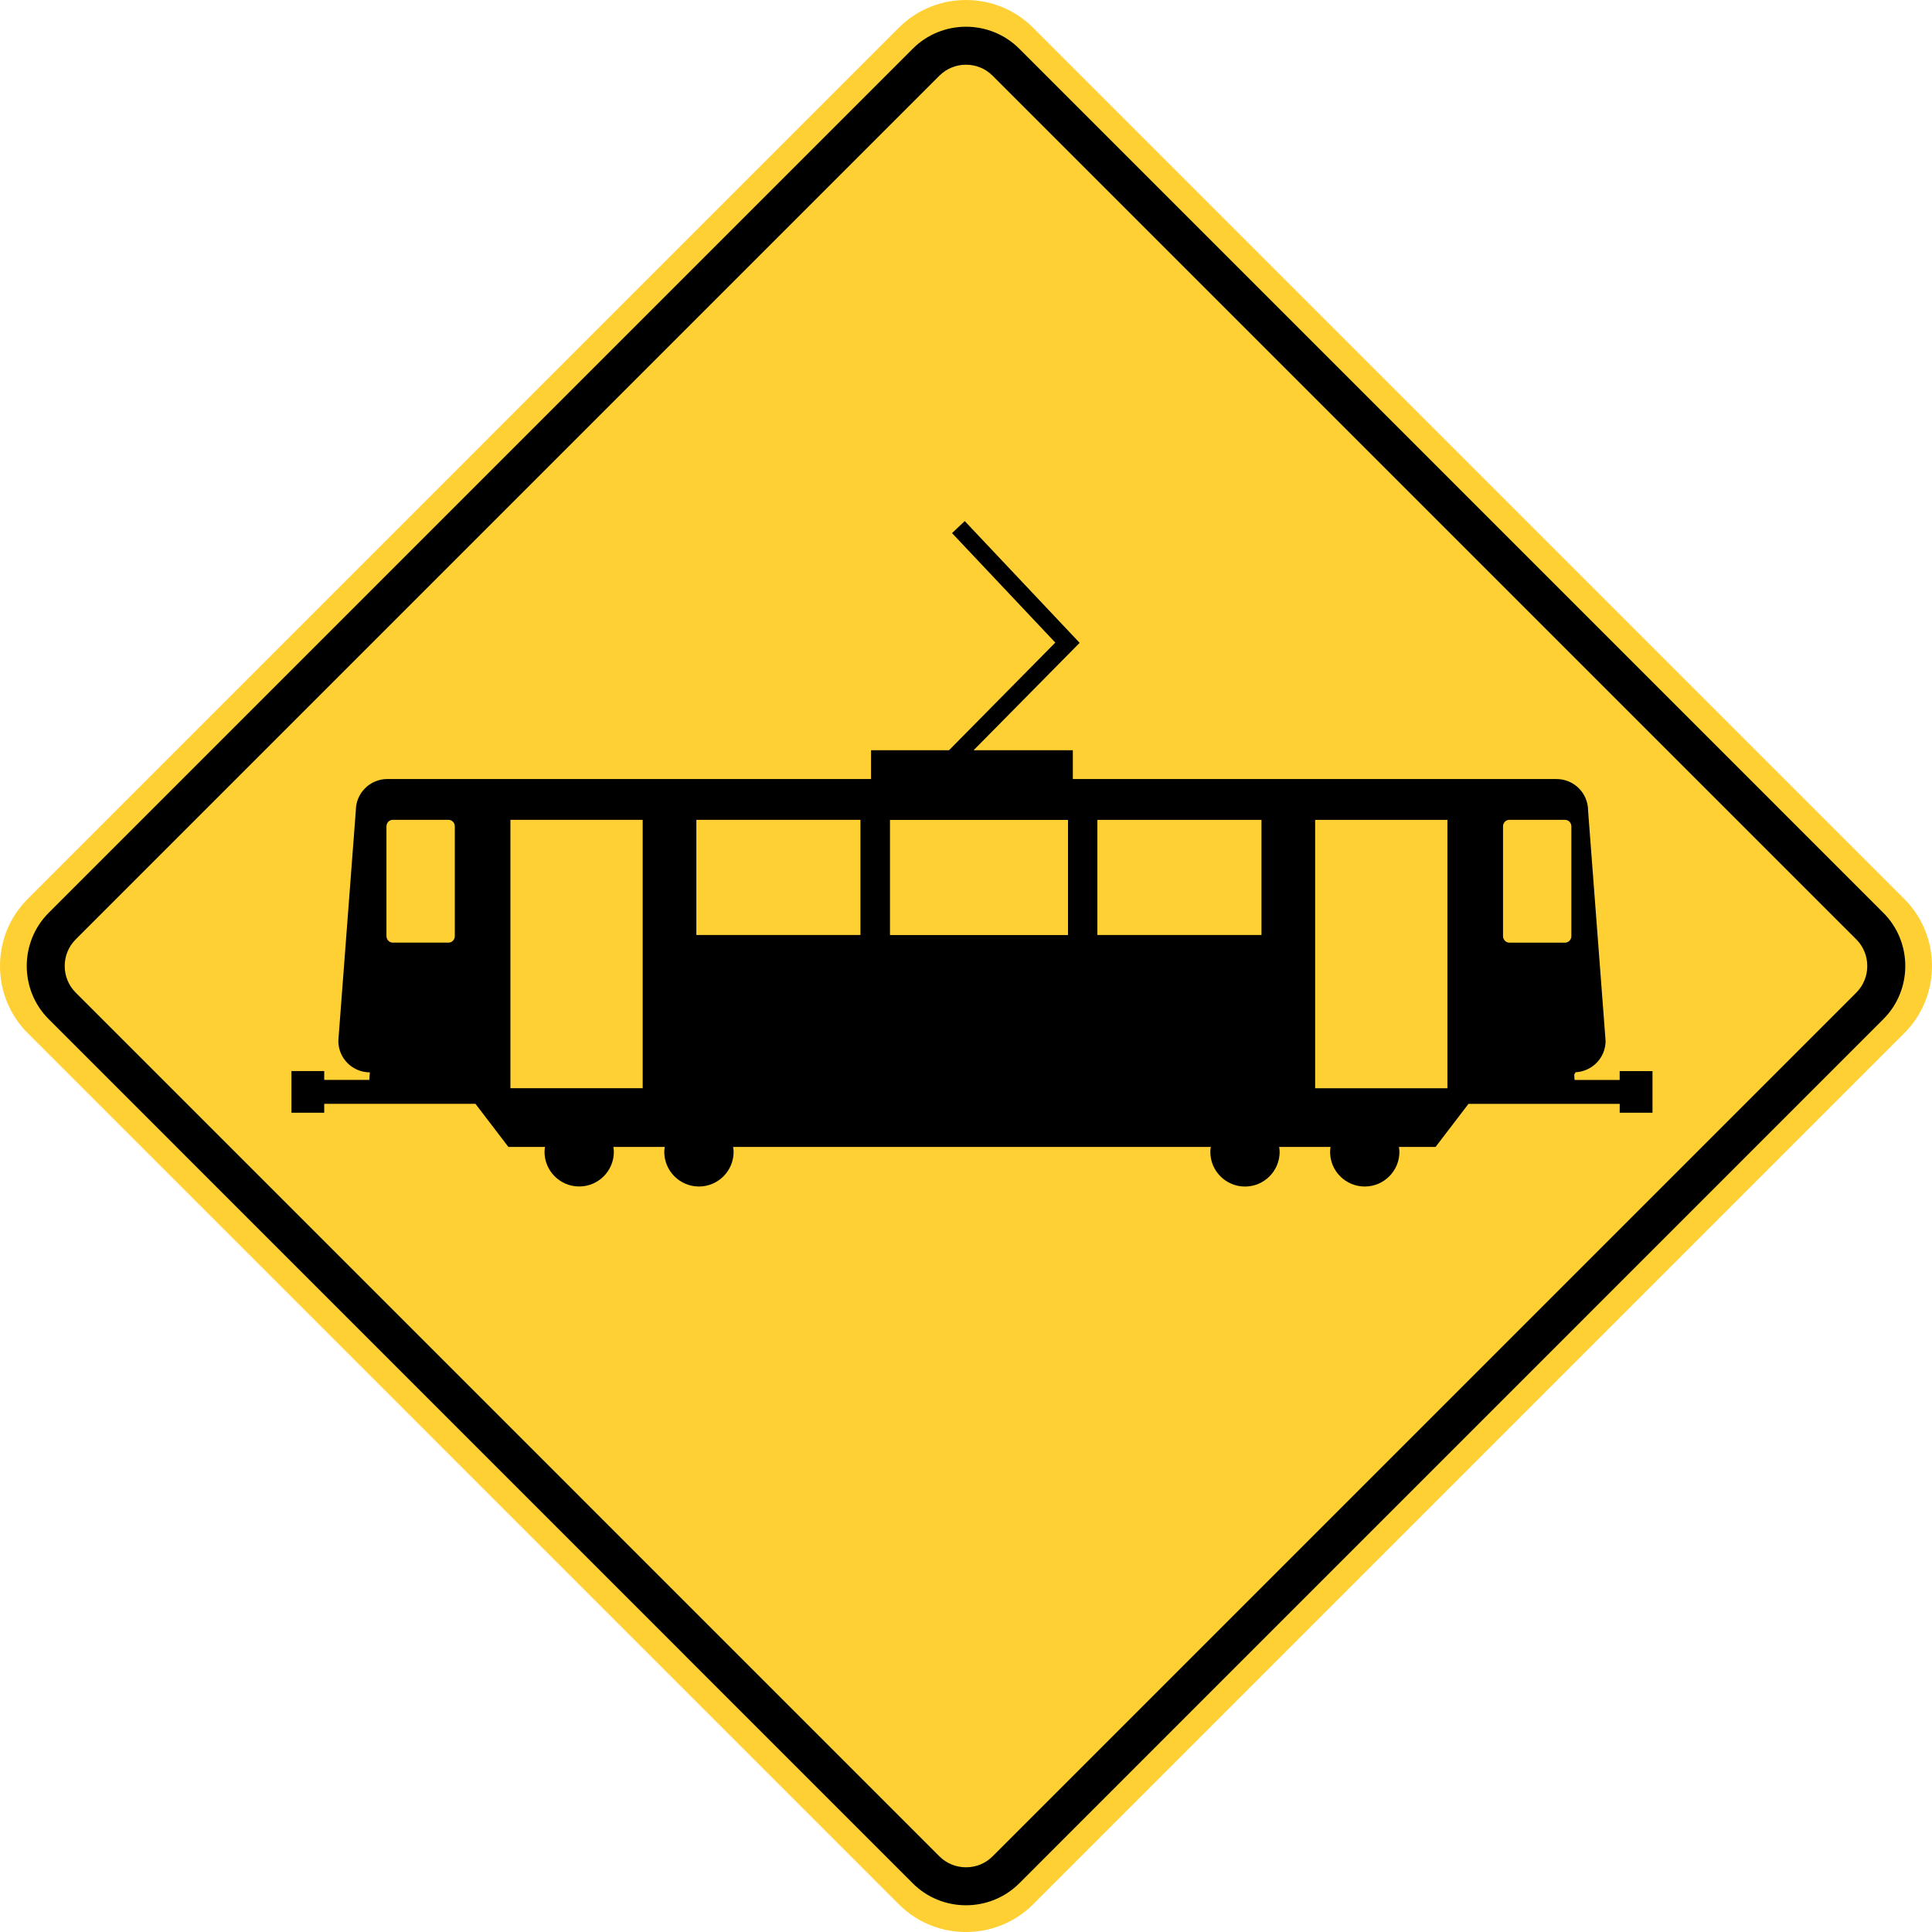 <?xml version="1.0" encoding="UTF-8" standalone="no"?>
<!-- Generator: Adobe Illustrator 12.0.1, SVG Export Plug-In  -->

<svg
   xmlns:dc="http://purl.org/dc/elements/1.1/"
   xmlns:cc="http://creativecommons.org/ns#"
   xmlns:rdf="http://www.w3.org/1999/02/22-rdf-syntax-ns#"
   xmlns:svg="http://www.w3.org/2000/svg"
   xmlns="http://www.w3.org/2000/svg"
   xmlns:sodipodi="http://sodipodi.sourceforge.net/DTD/sodipodi-0.dtd"
   xmlns:inkscape="http://www.inkscape.org/namespaces/inkscape"
   version="1.1"
   width="286.663"
   height="286.667"
   viewBox="0 -0.998 286.663 286.667"
   enable-background="new 0 -0.998 288 290"
   xml:space="preserve"
   id="svg2"
   inkscape:version="0.48.2 r9819"
   sodipodi:docname="AJAX1.svg"><sodipodi:namedview
   pagecolor="#ffffff"
   bordercolor="#666666"
   borderopacity="1"
   objecttolerance="10"
   gridtolerance="10"
   guidetolerance="10"
   inkscape:pageopacity="0"
   inkscape:pageshadow="2"
   inkscape:window-width="1280"
   inkscape:window-height="1004"
   id="namedview30"
   showgrid="false"
   fit-margin-top="0"
   fit-margin-left="0"
   fit-margin-right="0"
   fit-margin-bottom="0"
   inkscape:zoom="2.3017545"
   inkscape:cx="84.137703"
   inkscape:cy="162.96728"
   inkscape:window-x="-8"
   inkscape:window-y="-8"
   inkscape:window-maximized="1"
   inkscape:current-layer="svg2" />
<defs
   id="defs4">
</defs>
<path
   d="M 4.099,132.391 133.376,3.106 c 5.474,-5.472 14.427,-5.472 19.902,0 L 282.558,132.391 c 5.472,5.471 5.472,14.423 0,19.892 l -129.28,129.282 c -5.476,5.472 -14.429,5.472 -19.902,0 L 4.099,152.282 c -5.466,-5.468 -5.466,-14.42 0,-19.891 z"
   id="path6"
   style="fill:#ffd033;stroke:none;fill-opacity:1"
   inkscape:connector-curvature="0" />

<path
   clip-rule="evenodd"
   d="M 7.223,134.442 135.44,6.223 c 4.337,-4.34 11.441,-4.34 15.786,0 L 279.445,134.443 c 4.34,4.343 4.34,11.438 0,15.777 l -128.218,128.23 c -4.345,4.332 -11.449,4.332 -15.786,0 L 7.223,150.22 c -4.339,-4.34 -4.339,-11.435 0,-15.778"
   id="path10"
   inkscape:connector-curvature="0"
   style="fill:#000000;fill-rule:evenodd;stroke:none;stroke-opacity:1" />
<path
   clip-rule="evenodd"
   d="M 11.225,138.392 139.387,10.231 c 2.167,-2.169 5.725,-2.169 7.887,0 L 275.437,138.393 c 2.163,2.166 2.163,5.717 0,7.883 L 147.274,274.44 c -2.162,2.166 -5.721,2.166 -7.887,0 L 11.225,146.275 c -2.165,-2.166 -2.165,-5.717 0,-7.883"
   id="path12"
   inkscape:connector-curvature="0"
   style="fill:#ffd033;fill-rule:evenodd;stroke:none;fill-opacity:1" />
<rect
   x="75.734"
   y="120.649"
   width="19.625"
   height="39.816"
   id="rect14"
   style="fill:none" />
<rect
   x="103.323"
   y="120.649"
   width="24.348"
   height="17.079"
   id="rect16"
   style="fill:none" />
<polygon
   points="159.141,139.403 159.141,122.325 157.071,122.325 134.796,122.325 132.727,122.325 132.727,139.401 134.796,139.401 134.796,139.403 157.071,139.403 "
   id="polygon18"
   style="fill:none"
   transform="translate(-0.674,-1.663)" />
<path
   d="m 66.549,120.644 h -8.273 c -0.516,0 -0.935,0.436 -0.935,0.974 v 16.274 c 0,0.538 0.418,0.974 0.935,0.974 h 8.273 c 0.516,0 0.935,-0.436 0.935,-0.974 v -16.274 c 0,-0.538 -0.419,-0.974 -0.935,-0.974 z"
   id="path20"
   inkscape:connector-curvature="0"
   style="fill:none" />
<path
   d="m 232.221,120.647 h -2.069 -6.204 c -0.516,0 -0.934,0.436 -0.934,0.974 v 16.274 c 0,0.538 0.418,0.974 0.934,0.974 h 6.204 2.069 c 0.516,0 0.934,-0.436 0.934,-0.974 v -16.274 c -10e-4,-0.538 -0.419,-0.974 -0.934,-0.974 z"
   id="path22"
   inkscape:connector-curvature="0"
   style="fill:none" />
<polygon
   points="215.437,162.133 215.437,122.314 213.367,122.314 195.812,122.314 195.812,162.133 213.367,162.133 "
   id="polygon24"
   style="fill:none"
   transform="translate(-0.674,-1.663)" />
<polygon
   points="187.85,139.396 187.85,122.314 185.779,122.314 163.501,122.314 163.501,139.396 185.779,139.396 "
   id="polygon26"
   style="fill:none"
   transform="translate(-0.674,-1.663)" />
<path
   d="m 240.321,157.924 v 1.318 h -6.691 l -0.051,-0.791 c 0.068,-0.117 0.132,-0.233 0.192,-0.355 2.479,-0.116 4.46,-2.146 4.46,-4.651 l -2.598,-34.175 c 0,-2.582 -2.093,-4.675 -4.675,-4.675 l -71.774,-0.005 v -4.269 h -0.04 v -0.005 h -14.681 l 15.73,-15.93 -17.047,-18.067 -1.887,1.783 c 0,0 13.78,14.608 15.322,16.244 -1.268,1.284 -11.575,11.727 -15.766,15.97 h -11.572 v 4.274 h -71.772 c -2.582,0 -4.675,2.095 -4.675,4.675 l -2.598,34.174 c 0,2.583 2.093,4.675 4.675,4.675 l -0.073,1.124 h -6.693 v -1.319 h -4.865 v 6.185 h 4.865 v -1.319 h 22.439 l 4.886,6.393 h 5.435 c -0.033,0.238 -0.073,0.477 -0.073,0.726 0,2.841 2.303,5.144 5.142,5.144 2.842,0 5.145,-2.303 5.145,-5.144 0,-0.249 -0.04,-0.487 -0.072,-0.726 h 7.628 c -0.034,0.241 -0.074,0.479 -0.074,0.728 0,2.841 2.303,5.146 5.142,5.146 2.842,0 5.144,-2.306 5.144,-5.146 0,-0.248 -0.039,-0.486 -0.073,-0.728 l 70.879,0.005 c -0.035,0.238 -0.073,0.477 -0.073,0.726 0,2.841 2.301,5.149 5.145,5.149 2.838,0 5.142,-2.309 5.142,-5.149 0,-0.249 -0.041,-0.487 -0.074,-0.726 h 7.628 c -0.033,0.238 -0.071,0.477 -0.071,0.726 0,2.841 2.301,5.144 5.145,5.144 2.838,0 5.142,-2.303 5.142,-5.144 0,-0.249 -0.041,-0.487 -0.074,-0.726 h 5.437 l 4.885,-6.393 h 22.438 v 1.319 h 4.865 v -6.184 h -4.869 z M 67.484,137.892 c 0,0.538 -0.418,0.974 -0.935,0.974 h -8.273 c -0.516,0 -0.935,-0.436 -0.935,-0.974 v -16.274 c 0,-0.538 0.418,-0.974 0.935,-0.974 h 8.273 c 0.516,0 0.935,0.436 0.935,0.974 v 16.274 z m 27.875,22.573 h -19.625 v -39.816 h 19.625 v 39.816 z m 32.312,-22.737 h -24.348 v -17.079 h 24.348 v 17.079 z m 30.795,0.012 -26.414,-0.002 v -17.076 h 26.414 v 17.078 z m 28.709,-0.007 h -24.349 v -17.081 h 24.349 v 17.081 z m 27.587,22.737 h -19.625 v -39.818 h 19.625 v 39.818 z m 18.392,-22.575 c 0,0.538 -0.418,0.974 -0.934,0.974 h -8.273 c -0.516,0 -0.934,-0.436 -0.934,-0.974 v -16.274 c 0,-0.538 0.418,-0.974 0.934,-0.974 h 8.273 c 0.516,0 0.934,0.436 0.934,0.974 v 16.274 z"
   id="path28"
   inkscape:connector-curvature="0"
   style="fill:#000000;stroke:none" />
</svg>